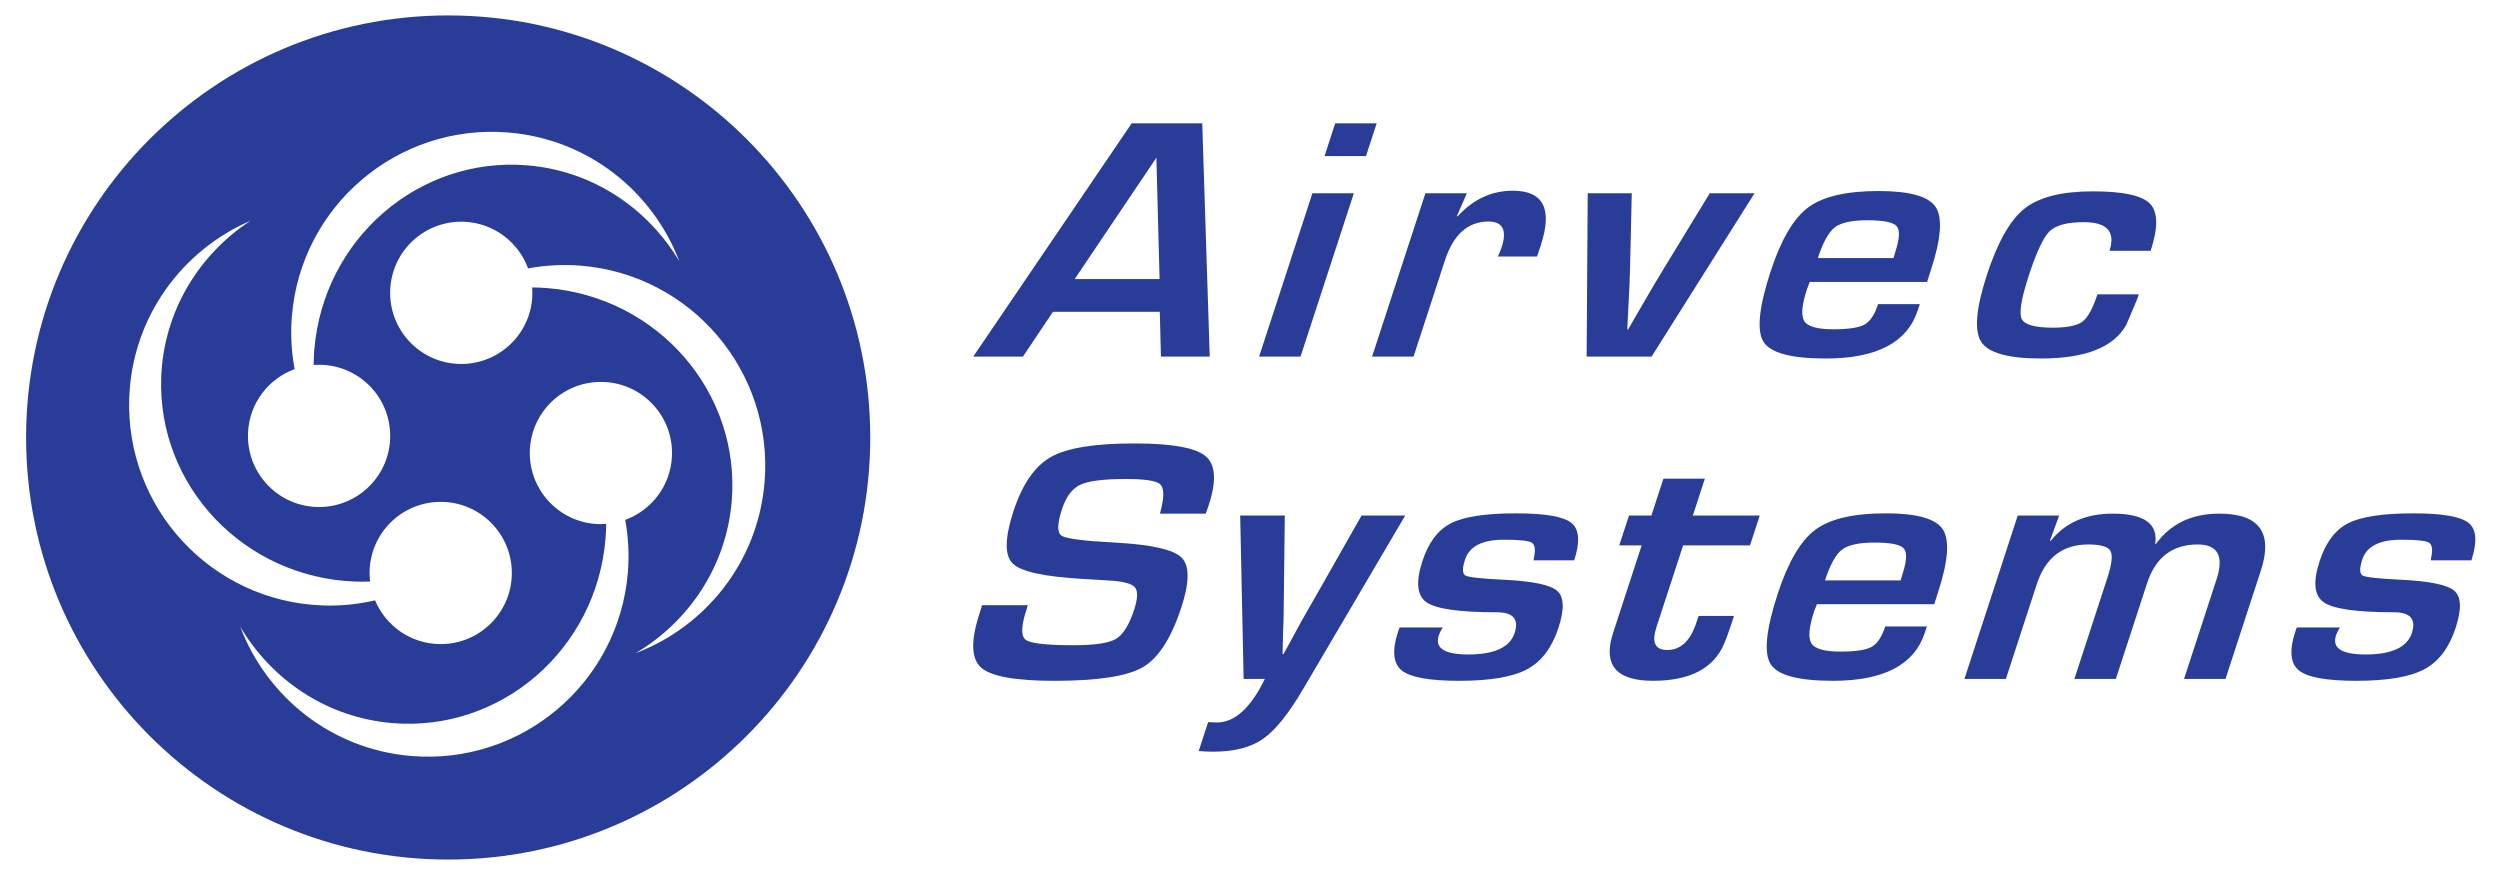 <?xml version="1.0" encoding="utf-8"?>
<!-- Generator: Adobe Illustrator 16.0.0, SVG Export Plug-In . SVG Version: 6.00 Build 0)  -->
<!DOCTYPE svg PUBLIC "-//W3C//DTD SVG 1.1//EN" "http://www.w3.org/Graphics/SVG/1.1/DTD/svg11.dtd">
<svg version="1.1" id="Layer_1" xmlns="http://www.w3.org/2000/svg" xmlns:xlink="http://www.w3.org/1999/xlink" x="0px" y="0px"
	 width="200px" height="70px" viewBox="150 65 200 70" enable-background="new 150 65 200 70" xml:space="preserve">
<g id="Layer_1_1_" display="none">
	<circle display="inline" fill="#293C98" cx="108.021" cy="92.453" r="78.906"/>
	<g display="inline">
		<g>
			<path fill="#293C98" d="M238.681,104.005h-19.97l-5.615,8.378h-9.29l29.623-43.612h13.188l1.4,43.612h-9.121L238.681,104.005z
				 M238.644,97.885l-0.598-22.69l-15.271,22.69H238.644z"/>
			<path fill="#293C98" d="M274.961,81.842l-9.965,30.541h-7.75l9.965-30.541H274.961z M279.227,68.771l-1.996,6.12h-7.75
				l1.996-6.12H279.227z"/>
			<path fill="#293C98" d="M288.34,81.842h7.75l-1.871,4.282l0.158,0.033c2.896-3.193,6.336-4.79,10.316-4.79
				c5.7,0,7.445,3.387,5.235,10.159l-0.712,2.14h-7.322c0.371-0.833,0.599-1.378,0.683-1.634c1.065-3.268,0.253-4.902-2.44-4.902
				c-3.85,0-6.562,2.424-8.146,7.27l-5.867,17.982h-7.75L288.34,81.842z"/>
			<path fill="#293C98" d="M349.875,81.842l-19.256,30.541h-12.138l0.199-30.541h8.238l-0.324,14.088
				c-0.052,1.96-0.128,3.855-0.228,5.687l-0.148,2.843l-0.146,2.843h0.169l1.64-2.843l1.629-2.812
				c1.238-2.129,2.365-4.024,3.383-5.687l8.607-14.12H349.875z"/>
			<path fill="#293C98" d="M372.971,102.578h7.798l-0.4,1.186c-1.953,5.984-7.677,8.977-17.171,8.977
				c-6.443,0-10.323-1.034-11.639-3.104c-1.312-2.068-0.879-6.449,1.308-13.146c1.94-5.949,4.284-9.947,7.032-11.994
				s7.14-3.071,13.177-3.071c5.787,0,9.339,0.998,10.655,2.992c1.314,1.995,1.02,5.916-0.889,11.761l-0.717,2.24h-21.936
				c-0.275,0.683-0.447,1.13-0.518,1.343c-0.979,3.004-1.144,5.008-0.484,6.008c0.657,1.002,2.455,1.504,5.396,1.504
				c2.85,0,4.8-0.295,5.854-0.885C371.488,105.799,372.334,104.529,372.971,102.578z M375.85,93.963l0.363-1.221
				c0.797-2.443,0.869-4.028,0.214-4.757c-0.654-0.728-2.475-1.093-5.458-1.093c-2.894,0-4.919,0.44-6.076,1.318
				c-1.155,0.878-2.217,2.796-3.182,5.752L375.85,93.963L375.85,93.963z"/>
			<path fill="#293C98" d="M413.979,100.736h7.73l-0.365,1.053l-1.963,4.627c-2.325,4.216-7.648,6.323-15.973,6.323
				c-6.107,0-9.83-1.038-11.164-3.116c-1.336-2.076-0.979-6.257,1.073-12.542c2.002-6.136,4.355-10.269,7.064-12.4
				c2.707-2.129,6.969-3.195,12.782-3.195c5.608,0,9.155,0.772,10.643,2.315c1.488,1.543,1.526,4.475,0.116,8.795h-7.696
				c1.163-3.565-0.438-5.348-4.804-5.348c-3.1,0-5.229,0.566-6.39,1.697c-1.161,1.132-2.462,3.907-3.904,8.326
				c-1.394,4.271-1.835,6.956-1.323,8.054c0.514,1.1,2.466,1.649,5.859,1.649c2.668,0,4.506-0.379,5.511-1.137
				S413.115,103.382,413.979,100.736z"/>
			<path fill="#293C98" d="M232.707,141.741h-8.577c0.088-0.406,0.163-0.705,0.226-0.897c0.598-2.458,0.524-4.002-0.219-4.633
				c-0.744-0.631-2.88-0.945-6.407-0.945c-4.16,0-6.998,0.361-8.512,1.086c-1.514,0.725-2.649,2.248-3.406,4.567
				c-0.897,2.748-0.915,4.399-0.055,4.952c0.86,0.554,4.161,0.979,9.903,1.277c6.784,0.361,10.946,1.289,12.485,2.779
				c1.539,1.491,1.542,4.59,0.005,9.297c-1.891,5.793-4.3,9.536-7.228,11.229c-2.928,1.692-8.441,2.539-16.539,2.539
				c-7.284,0-11.849-0.828-13.695-2.484c-1.846-1.655-1.944-5.011-0.295-10.063l0.485-1.592h8.544l-0.266,0.92
				c-0.987,3.023-1.025,4.875-0.115,5.552s3.889,1.015,8.936,1.015c3.937,0,6.576-0.395,7.92-1.182
				c1.343-0.788,2.481-2.609,3.412-5.465c0.688-2.106,0.73-3.508,0.131-4.199c-0.601-0.692-2.247-1.113-4.937-1.264l-4.762-0.287
				c-7.204-0.403-11.579-1.361-13.123-2.875c-1.544-1.512-1.503-4.76,0.123-9.743c1.661-5.091,3.995-8.481,7.004-10.175
				c3.008-1.693,8.19-2.541,15.548-2.541c6.971,0,11.413,0.779,13.326,2.339c1.914,1.559,2.132,4.602,0.655,9.127L232.707,141.741z"
				/>
			<path fill="#293C98" d="M269.984,142.098l-19.108,32.479c-2.701,4.604-5.198,7.698-7.489,9.287
				c-2.292,1.586-5.394,2.381-9.304,2.381c-0.882,0-1.783-0.042-2.706-0.124l1.766-5.412c0.662,0.047,1.22,0.07,1.672,0.07
				c3.3,0,6.276-2.715,8.928-8.141h-3.967l-0.646-30.541h8.341l-0.153,12.938l-0.082,6.485c-0.026,0.427-0.064,1.513-0.114,3.26
				l-0.069,3.226h0.17l1.765-3.226c0.903-1.661,1.495-2.747,1.776-3.26l3.709-6.485l7.342-12.938H269.984z"/>
			<path fill="#293C98" d="M301.57,150.477h-7.594c0.037-0.257,0.065-0.447,0.086-0.576c0.319-1.467,0.172-2.381-0.444-2.743
				c-0.617-0.362-2.341-0.543-5.166-0.543c-4.048,0-6.476,1.235-7.28,3.704c-0.549,1.684-0.52,2.684,0.088,3.002
				c0.608,0.32,2.938,0.576,6.987,0.768c5.451,0.256,8.83,0.947,10.134,2.076c1.305,1.129,1.387,3.438,0.248,6.93
				c-1.217,3.727-3.173,6.309-5.869,7.746c-2.697,1.438-6.929,2.155-12.695,2.155c-5.541,0-9.116-0.647-10.729-1.944
				c-1.611-1.298-1.839-3.722-0.68-7.271l0.275-0.766h8.07c-0.262,0.424-0.445,0.762-0.554,1.018
				c-1.194,2.688,0.582,4.033,5.327,4.033c4.904,0,7.793-1.342,8.67-4.024c0.84-2.575-0.276-3.864-3.35-3.864
				c-6.938,0-11.307-0.617-13.105-1.852c-1.801-1.235-2.064-3.801-0.793-7.697c1.139-3.492,2.916-5.855,5.332-7.091
				c2.415-1.234,6.484-1.853,12.205-1.853c5.404,0,8.846,0.596,10.322,1.791C302.533,144.666,302.705,147.001,301.57,150.477z"/>
			<path fill="#293C98" d="M336.261,142.098l-1.821,5.586h-12.5l-4.993,15.301c-0.925,2.832-0.245,4.246,2.038,4.246
				c2.509,0,4.322-1.713,5.441-5.143l0.409-1.215h6.621l-0.509,1.531c-0.458,1.402-0.896,2.604-1.312,3.604
				c-1.949,4.657-6.393,6.985-13.332,6.985c-6.916,0-9.399-2.984-7.451-8.956l5.338-16.355h-4.188l1.822-5.584h4.188l2.249-6.894
				h7.75l-2.249,6.894H336.261L336.261,142.098z"/>
			<path fill="#293C98" d="M359.724,162.834h7.799l-0.401,1.186c-1.952,5.983-7.677,8.976-17.171,8.976
				c-6.443,0-10.322-1.034-11.637-3.103c-1.315-2.069-0.88-6.449,1.306-13.146c1.94-5.948,4.285-9.946,7.033-11.993
				s7.14-3.071,13.177-3.071c5.787,0,9.338,0.998,10.654,2.992c1.315,1.995,1.02,5.916-0.888,11.762l-0.717,2.239h-21.937
				c-0.275,0.683-0.447,1.13-0.518,1.343c-0.979,3.004-1.143,5.008-0.483,6.008c0.656,1.002,2.455,1.504,5.396,1.504
				c2.85,0,4.8-0.295,5.853-0.885C358.242,166.055,359.088,164.784,359.724,162.834z M362.603,154.219l0.364-1.221
				c0.797-2.443,0.868-4.028,0.213-4.758c-0.653-0.729-2.475-1.092-5.457-1.092c-2.895,0-4.92,0.438-6.075,1.316
				c-1.156,0.879-2.218,2.797-3.183,5.753L362.603,154.219L362.603,154.219z"/>
			<path fill="#293C98" d="M384.494,142.098h7.75l-1.735,4.695l0.158,0.033c2.692-3.391,6.555-5.085,11.586-5.085
				c5.869,0,8.519,1.887,7.943,5.659h0.136c2.745-3.772,6.691-5.659,11.842-5.659c7.499,0,10.088,3.559,7.767,10.675l-6.6,20.223
				h-7.75l6.077-18.625c1.416-4.34,0.236-6.509-3.539-6.509c-4.725,0-7.878,2.427-9.461,7.275l-5.827,17.856h-7.75l6.171-18.912
				c0.83-2.543,1.019-4.216,0.564-5.018c-0.454-0.803-1.84-1.203-4.156-1.203c-4.794,0-7.999,2.479-9.616,7.436l-5.774,17.697h-7.75
				L384.494,142.098z"/>
			<path fill="#293C98" d="M469.307,150.477h-7.595c0.038-0.257,0.066-0.447,0.086-0.576c0.32-1.467,0.172-2.381-0.444-2.743
				s-2.34-0.543-5.165-0.543c-4.049,0-6.476,1.235-7.28,3.704c-0.549,1.684-0.521,2.684,0.088,3.002
				c0.608,0.32,2.937,0.576,6.987,0.768c5.45,0.256,8.83,0.947,10.134,2.076s1.387,3.438,0.247,6.93
				c-1.215,3.727-3.172,6.309-5.869,7.746c-2.696,1.438-6.928,2.155-12.694,2.155c-5.541,0-9.117-0.647-10.729-1.944
				c-1.611-1.298-1.838-3.722-0.681-7.271l0.277-0.766h8.068c-0.261,0.424-0.445,0.762-0.554,1.018
				c-1.193,2.688,0.582,4.033,5.328,4.033c4.903,0,7.793-1.342,8.669-4.024c0.841-2.575-0.275-3.864-3.349-3.864
				c-6.938,0-11.307-0.617-13.105-1.852c-1.802-1.235-2.064-3.801-0.794-7.697c1.141-3.492,2.916-5.855,5.332-7.091
				c2.415-1.234,6.484-1.853,12.206-1.853c5.404,0,8.847,0.596,10.322,1.791C470.269,144.666,470.439,147.001,469.307,150.477z"/>
		</g>
	</g>
	<g display="inline">
		<path fill="#FFFFFF" d="M54.378,81.189c0.448-12.287,7.01-22.915,16.693-29.262c-12.88,5.559-22.125,18.109-22.672,33.064
			c-0.753,20.708,15.423,38.106,36.131,38.86c9.943,0.362,19.1-3.207,26.041-9.278c-5.869,3.274-12.692,5.073-19.943,4.812
			C69.867,118.626,53.637,101.525,54.378,81.189z"/>
		<circle fill="#FFFFFF" cx="106.628" cy="117.781" r="13.297"/>
	</g>
	<g display="inline">
		<path fill="#FFFFFF" d="M122.752,41.568c12.253,0.989,22.584,8.015,28.496,17.969c-4.988-13.114-17.115-22.903-32.031-24.109
			C98.562,33.762,80.466,49.153,78.8,69.809c-0.801,9.916,2.36,19.221,8.12,26.424c-3.014-6.009-4.509-12.904-3.929-20.136
			C84.666,55.39,102.467,39.931,122.752,41.568z"/>
		<circle fill="#FFFFFF" cx="83.888" cy="92.153" r="13.297"/>
	</g>
	<g display="inline">
		<path fill="#FFFFFF" d="M161.034,104.295c-0.994,12.252-8.025,22.58-17.982,28.487c13.116-4.981,22.911-17.104,24.124-32.021
			c1.677-20.653-13.706-38.757-34.359-40.434c-9.917-0.805-19.223,2.351-26.43,8.107c6.011-3.01,12.907-4.503,20.139-3.918
			C147.232,66.202,162.682,84.01,161.034,104.295z"/>
		<circle fill="#FFFFFF" cx="110.469" cy="65.406" r="13.297"/>
	</g>
	<g display="inline">
		<path fill="#FFFFFF" d="M97.594,145.846c-12.25-1.018-22.564-8.065-28.454-18.035c4.956,13.125,17.06,22.942,31.975,24.185
			c20.65,1.715,38.782-13.634,40.497-34.284c0.824-9.915-2.314-19.228-8.058-26.444c2.999,6.016,4.478,12.915,3.88,20.145
			C135.712,132.115,117.875,147.53,97.594,145.846z"/>
		<circle fill="#FFFFFF" cx="136.577" cy="95.354" r="13.296"/>
	</g>
</g>
<g id="Logo">
	<g>
		<g>
			<g>
				<path fill="#293C98" d="M242.783,89.943h-8.546l-2.402,3.585h-3.976l12.676-18.663h5.644l0.599,18.663h-3.903L242.783,89.943z
					 M242.767,87.324l-0.256-9.709l-6.535,9.709H242.767z"/>
				<path fill="#293C98" d="M258.308,80.459l-4.265,13.069h-3.315l4.264-13.069H258.308z M260.134,74.865l-0.854,2.619h-3.316
					l0.854-2.619H260.134z"/>
				<path fill="#293C98" d="M264.033,80.459h3.316l-0.801,1.833l0.067,0.014c1.239-1.366,2.711-2.049,4.414-2.049
					c2.439,0,3.187,1.449,2.241,4.347l-0.305,0.916h-3.134c0.158-0.356,0.256-0.589,0.292-0.699
					c0.457-1.398,0.108-2.098-1.044-2.098c-1.647,0-2.809,1.037-3.485,3.111l-2.511,7.695h-3.316L264.033,80.459z"/>
				<path fill="#293C98" d="M290.365,80.459l-8.24,13.069h-5.194l0.086-13.069h3.525l-0.139,6.028
					c-0.022,0.839-0.056,1.65-0.098,2.434l-0.063,1.217l-0.062,1.216h0.072l0.701-1.216l0.697-1.203
					c0.529-0.911,1.012-1.722,1.447-2.434l3.684-6.042H290.365z"/>
				<path fill="#293C98" d="M300.248,89.332h3.337l-0.171,0.508c-0.836,2.561-3.285,3.841-7.348,3.841
					c-2.758,0-4.418-0.442-4.98-1.328c-0.562-0.885-0.377-2.76,0.559-5.625c0.831-2.545,1.834-4.256,3.01-5.132
					s3.055-1.314,5.639-1.314c2.477,0,3.996,0.427,4.56,1.281c0.562,0.854,0.437,2.531-0.38,5.032l-0.307,0.959h-9.387
					c-0.118,0.292-0.191,0.483-0.222,0.575c-0.419,1.285-0.489,2.142-0.208,2.571s1.051,0.643,2.31,0.643
					c1.22,0,2.054-0.126,2.505-0.378C299.614,90.71,299.976,90.167,300.248,89.332z M301.48,85.646l0.155-0.523
					c0.341-1.045,0.372-1.724,0.092-2.035s-1.06-0.468-2.336-0.468c-1.238,0-2.105,0.188-2.601,0.564
					c-0.494,0.375-0.948,1.196-1.361,2.461L301.48,85.646L301.48,85.646z"/>
				<path fill="#293C98" d="M317.796,88.544h3.308l-0.156,0.45l-0.84,1.98c-0.995,1.804-3.272,2.706-6.835,2.706
					c-2.613,0-4.206-0.444-4.777-1.333c-0.571-0.888-0.419-2.678,0.459-5.367c0.857-2.625,1.864-4.394,3.023-5.306
					c1.158-0.911,2.982-1.367,5.47-1.367c2.4,0,3.918,0.331,4.555,0.991s0.652,1.915,0.05,3.764h-3.294
					c0.498-1.526-0.188-2.289-2.056-2.289c-1.326,0-2.237,0.242-2.734,0.726c-0.497,0.484-1.054,1.672-1.671,3.563
					c-0.596,1.828-0.785,2.977-0.565,3.446c0.22,0.471,1.055,0.706,2.507,0.706c1.142,0,1.929-0.162,2.358-0.486
					S317.427,89.676,317.796,88.544z"/>
			</g>
			<g>
				<path fill="#293C98" d="M246.465,106.091h-3.67c0.038-0.174,0.07-0.302,0.097-0.384c0.256-1.052,0.224-1.713-0.094-1.982
					c-0.318-0.271-1.232-0.405-2.741-0.405c-1.78,0-2.995,0.155-3.643,0.465c-0.648,0.311-1.134,0.962-1.458,1.955
					c-0.384,1.176-0.392,1.882-0.023,2.119s1.78,0.419,4.238,0.546c2.903,0.155,4.684,0.552,5.342,1.19
					c0.659,0.638,0.66,1.964,0.002,3.978c-0.809,2.479-1.84,4.081-3.093,4.806c-1.253,0.725-3.612,1.087-7.078,1.087
					c-3.117,0-5.07-0.354-5.86-1.063c-0.79-0.709-0.832-2.144-0.126-4.307l0.208-0.682h3.656l-0.114,0.395
					c-0.422,1.294-0.438,2.086-0.049,2.376c0.39,0.289,1.664,0.434,3.824,0.434c1.685,0,2.814-0.168,3.389-0.506
					c0.575-0.336,1.062-1.116,1.46-2.338c0.294-0.901,0.312-1.501,0.056-1.798c-0.257-0.295-0.961-0.476-2.113-0.54l-2.038-0.123
					c-3.083-0.172-4.955-0.582-5.615-1.229c-0.661-0.647-0.644-2.038,0.052-4.17c0.711-2.179,1.709-3.629,2.997-4.354
					c1.287-0.724,3.505-1.086,6.653-1.086c2.983,0,4.884,0.333,5.703,1c0.819,0.667,0.913,1.97,0.28,3.905L246.465,106.091z"/>
				<path fill="#293C98" d="M262.417,106.243l-8.177,13.898c-1.156,1.971-2.225,3.295-3.205,3.975
					c-0.98,0.678-2.308,1.019-3.981,1.019c-0.377,0-0.763-0.018-1.158-0.053l0.756-2.315c0.284,0.02,0.522,0.029,0.716,0.029
					c1.412,0,2.686-1.161,3.821-3.483h-1.698l-0.276-13.069h3.569l-0.064,5.536l-0.035,2.776c-0.012,0.182-0.028,0.646-0.049,1.395
					l-0.03,1.38h0.073l0.755-1.38c0.387-0.711,0.64-1.176,0.76-1.395l1.588-2.776l3.142-5.536H262.417L262.417,106.243z"/>
				<path fill="#293C98" d="M275.934,109.829h-3.25c0.016-0.109,0.028-0.191,0.037-0.247c0.137-0.627,0.073-1.019-0.19-1.174
					c-0.265-0.154-1.002-0.232-2.211-0.232c-1.731,0-2.771,0.529-3.115,1.585c-0.234,0.722-0.223,1.149,0.038,1.285
					c0.26,0.137,1.257,0.246,2.989,0.329c2.333,0.109,3.779,0.404,4.337,0.888s0.594,1.472,0.106,2.966
					c-0.521,1.595-1.358,2.7-2.512,3.314c-1.154,0.615-2.965,0.922-5.433,0.922c-2.371,0-3.901-0.276-4.591-0.831
					c-0.689-0.556-0.787-1.594-0.291-3.112l0.118-0.327h3.453c-0.112,0.181-0.19,0.326-0.237,0.435
					c-0.511,1.15,0.249,1.727,2.28,1.727c2.098,0,3.334-0.575,3.71-1.722c0.359-1.103-0.118-1.654-1.434-1.654
					c-2.969,0-4.839-0.265-5.608-0.792c-0.771-0.528-0.883-1.627-0.339-3.294c0.487-1.495,1.247-2.506,2.281-3.034
					c1.033-0.528,2.774-0.794,5.223-0.794c2.312,0,3.785,0.257,4.417,0.767C276.345,107.343,276.419,108.342,275.934,109.829z"/>
				<path fill="#293C98" d="M290.778,106.243l-0.78,2.391h-5.349l-2.137,6.548c-0.396,1.212-0.104,1.816,0.872,1.816
					c1.074,0,1.85-0.732,2.329-2.2l0.175-0.521h2.833l-0.218,0.655c-0.195,0.601-0.384,1.115-0.562,1.543
					c-0.834,1.992-2.735,2.988-5.705,2.988c-2.959,0-4.022-1.276-3.188-3.832l2.284-6.999h-1.792l0.779-2.39h1.792l0.963-2.95h3.316
					l-0.963,2.95H290.778L290.778,106.243z"/>
				<path fill="#293C98" d="M300.818,115.117h3.337l-0.172,0.507c-0.835,2.561-3.285,3.841-7.348,3.841
					c-2.757,0-4.417-0.442-4.979-1.327c-0.562-0.886-0.377-2.76,0.559-5.626c0.83-2.545,1.834-4.256,3.01-5.131
					c1.176-0.876,3.056-1.315,5.639-1.315c2.477,0,3.996,0.428,4.559,1.28c0.563,0.854,0.437,2.532-0.379,5.034l-0.307,0.958h-9.388
					c-0.118,0.292-0.191,0.483-0.222,0.574c-0.419,1.286-0.488,2.144-0.207,2.571c0.281,0.429,1.051,0.644,2.31,0.644
					c1.22,0,2.054-0.126,2.504-0.379C300.185,116.495,300.546,115.952,300.818,115.117z M302.05,111.431l0.156-0.522
					c0.341-1.046,0.371-1.724,0.091-2.036c-0.279-0.312-1.059-0.468-2.335-0.468c-1.238,0-2.105,0.188-2.601,0.564
					c-0.494,0.376-0.948,1.196-1.361,2.461L302.05,111.431L302.05,111.431z"/>
				<path fill="#293C98" d="M311.418,106.243h3.316l-0.742,2.01l0.067,0.014c1.152-1.45,2.805-2.176,4.958-2.176
					c2.512,0,3.645,0.808,3.399,2.422h0.058c1.175-1.614,2.863-2.422,5.067-2.422c3.209,0,4.316,1.523,3.323,4.568l-2.824,8.653
					h-3.316l2.601-7.97c0.606-1.857,0.102-2.785-1.514-2.785c-2.022,0-3.372,1.038-4.049,3.113l-2.494,7.642h-3.316l2.642-8.094
					c0.354-1.089,0.436-1.804,0.241-2.146c-0.194-0.344-0.787-0.515-1.778-0.515c-2.052,0-3.424,1.061-4.115,3.181l-2.471,7.574
					h-3.316L311.418,106.243z"/>
				<path fill="#293C98" d="M347.711,109.829h-3.25c0.017-0.109,0.028-0.191,0.037-0.247c0.137-0.627,0.073-1.019-0.19-1.174
					c-0.264-0.154-1.001-0.232-2.21-0.232c-1.732,0-2.771,0.529-3.115,1.585c-0.235,0.722-0.223,1.149,0.037,1.285
					c0.26,0.137,1.257,0.246,2.99,0.329c2.332,0.109,3.778,0.404,4.337,0.888c0.558,0.483,0.593,1.472,0.105,2.966
					c-0.52,1.595-1.357,2.7-2.512,3.314c-1.153,0.615-2.965,0.922-5.432,0.922c-2.372,0-3.902-0.276-4.592-0.831
					c-0.689-0.556-0.786-1.594-0.291-3.112l0.119-0.327h3.452c-0.112,0.181-0.19,0.326-0.236,0.435
					c-0.511,1.15,0.249,1.727,2.279,1.727c2.099,0,3.335-0.575,3.71-1.722c0.359-1.103-0.118-1.654-1.433-1.654
					c-2.97,0-4.839-0.265-5.609-0.792c-0.771-0.528-0.883-1.627-0.339-3.294c0.488-1.495,1.248-2.506,2.281-3.034
					c1.034-0.528,2.775-0.794,5.224-0.794c2.312,0,3.786,0.257,4.417,0.767C348.123,107.343,348.196,108.342,347.711,109.829z"/>
			</g>
		</g>
	</g>
	<path fill="#293C98" d="M185.854,66.234c-18.648,0-33.766,15.117-33.766,33.765s15.118,33.766,33.766,33.766
		c18.648,0,33.766-15.118,33.766-33.766S204.502,66.234,185.854,66.234z M173.349,90.31c0.713-8.839,8.457-15.425,17.295-14.712
		c6.383,0.516,11.572,4.705,13.707,10.317c-2.53-4.26-6.951-7.266-12.194-7.69c-8.68-0.7-16.298,5.915-17.014,14.776
		c-0.032,0.403-0.048,0.803-0.051,1.201c0.226-0.018,0.454-0.025,0.685-0.015c3.14,0.138,5.572,2.795,5.434,5.936
		c-0.138,3.139-2.795,5.572-5.935,5.433c-3.14-0.138-5.572-2.796-5.434-5.935c0.104-2.364,1.638-4.326,3.728-5.092
		C173.317,93.168,173.232,91.755,173.349,90.31z M160.34,96.807c0.234-6.4,4.19-11.77,9.702-14.148
		c-4.144,2.716-6.952,7.264-7.144,12.521c-0.317,8.702,6.628,16.021,15.512,16.345c0.404,0.015,0.805,0.013,1.202-0.002
		c-0.027-0.226-0.045-0.452-0.045-0.685c0-3.142,2.547-5.689,5.69-5.689c3.143,0,5.69,2.548,5.69,5.689
		c0,3.144-2.547,5.69-5.69,5.69c-2.366,0-4.394-1.444-5.251-3.499c-1.347,0.312-2.755,0.459-4.205,0.407
		C166.94,113.113,160.018,105.668,160.34,96.807z M200.228,110.808c-0.734,8.837-8.493,15.404-17.33,14.671
		c-6.382-0.531-11.562-4.732-13.683-10.35c2.52,4.267,6.934,7.283,12.176,7.718c8.679,0.722,16.312-5.875,17.049-14.735
		c0.034-0.403,0.05-0.803,0.054-1.2c-0.226,0.016-0.454,0.023-0.685,0.013c-3.139-0.146-5.565-2.809-5.42-5.948
		c0.146-3.139,2.809-5.566,5.948-5.418c3.139,0.145,5.565,2.809,5.419,5.948c-0.11,2.363-1.648,4.321-3.74,5.083
		C200.268,107.949,200.348,109.362,200.228,110.808z M200.844,117.257c4.261-2.527,7.27-6.947,7.695-12.189
		c0.705-8.681-5.906-16.301-14.767-17.022c-0.403-0.032-0.803-0.048-1.201-0.051c0.017,0.226,0.024,0.454,0.014,0.686
		c-0.14,3.139-2.798,5.57-5.938,5.43c-3.139-0.14-5.571-2.798-5.43-5.938c0.14-3.14,2.799-5.571,5.938-5.431
		c2.363,0.105,4.325,1.64,5.09,3.731c1.36-0.253,2.773-0.336,4.218-0.219c8.838,0.717,15.42,8.464,14.703,17.303
		C210.648,109.938,206.457,115.126,200.844,117.257z"/>
</g>
</svg>

